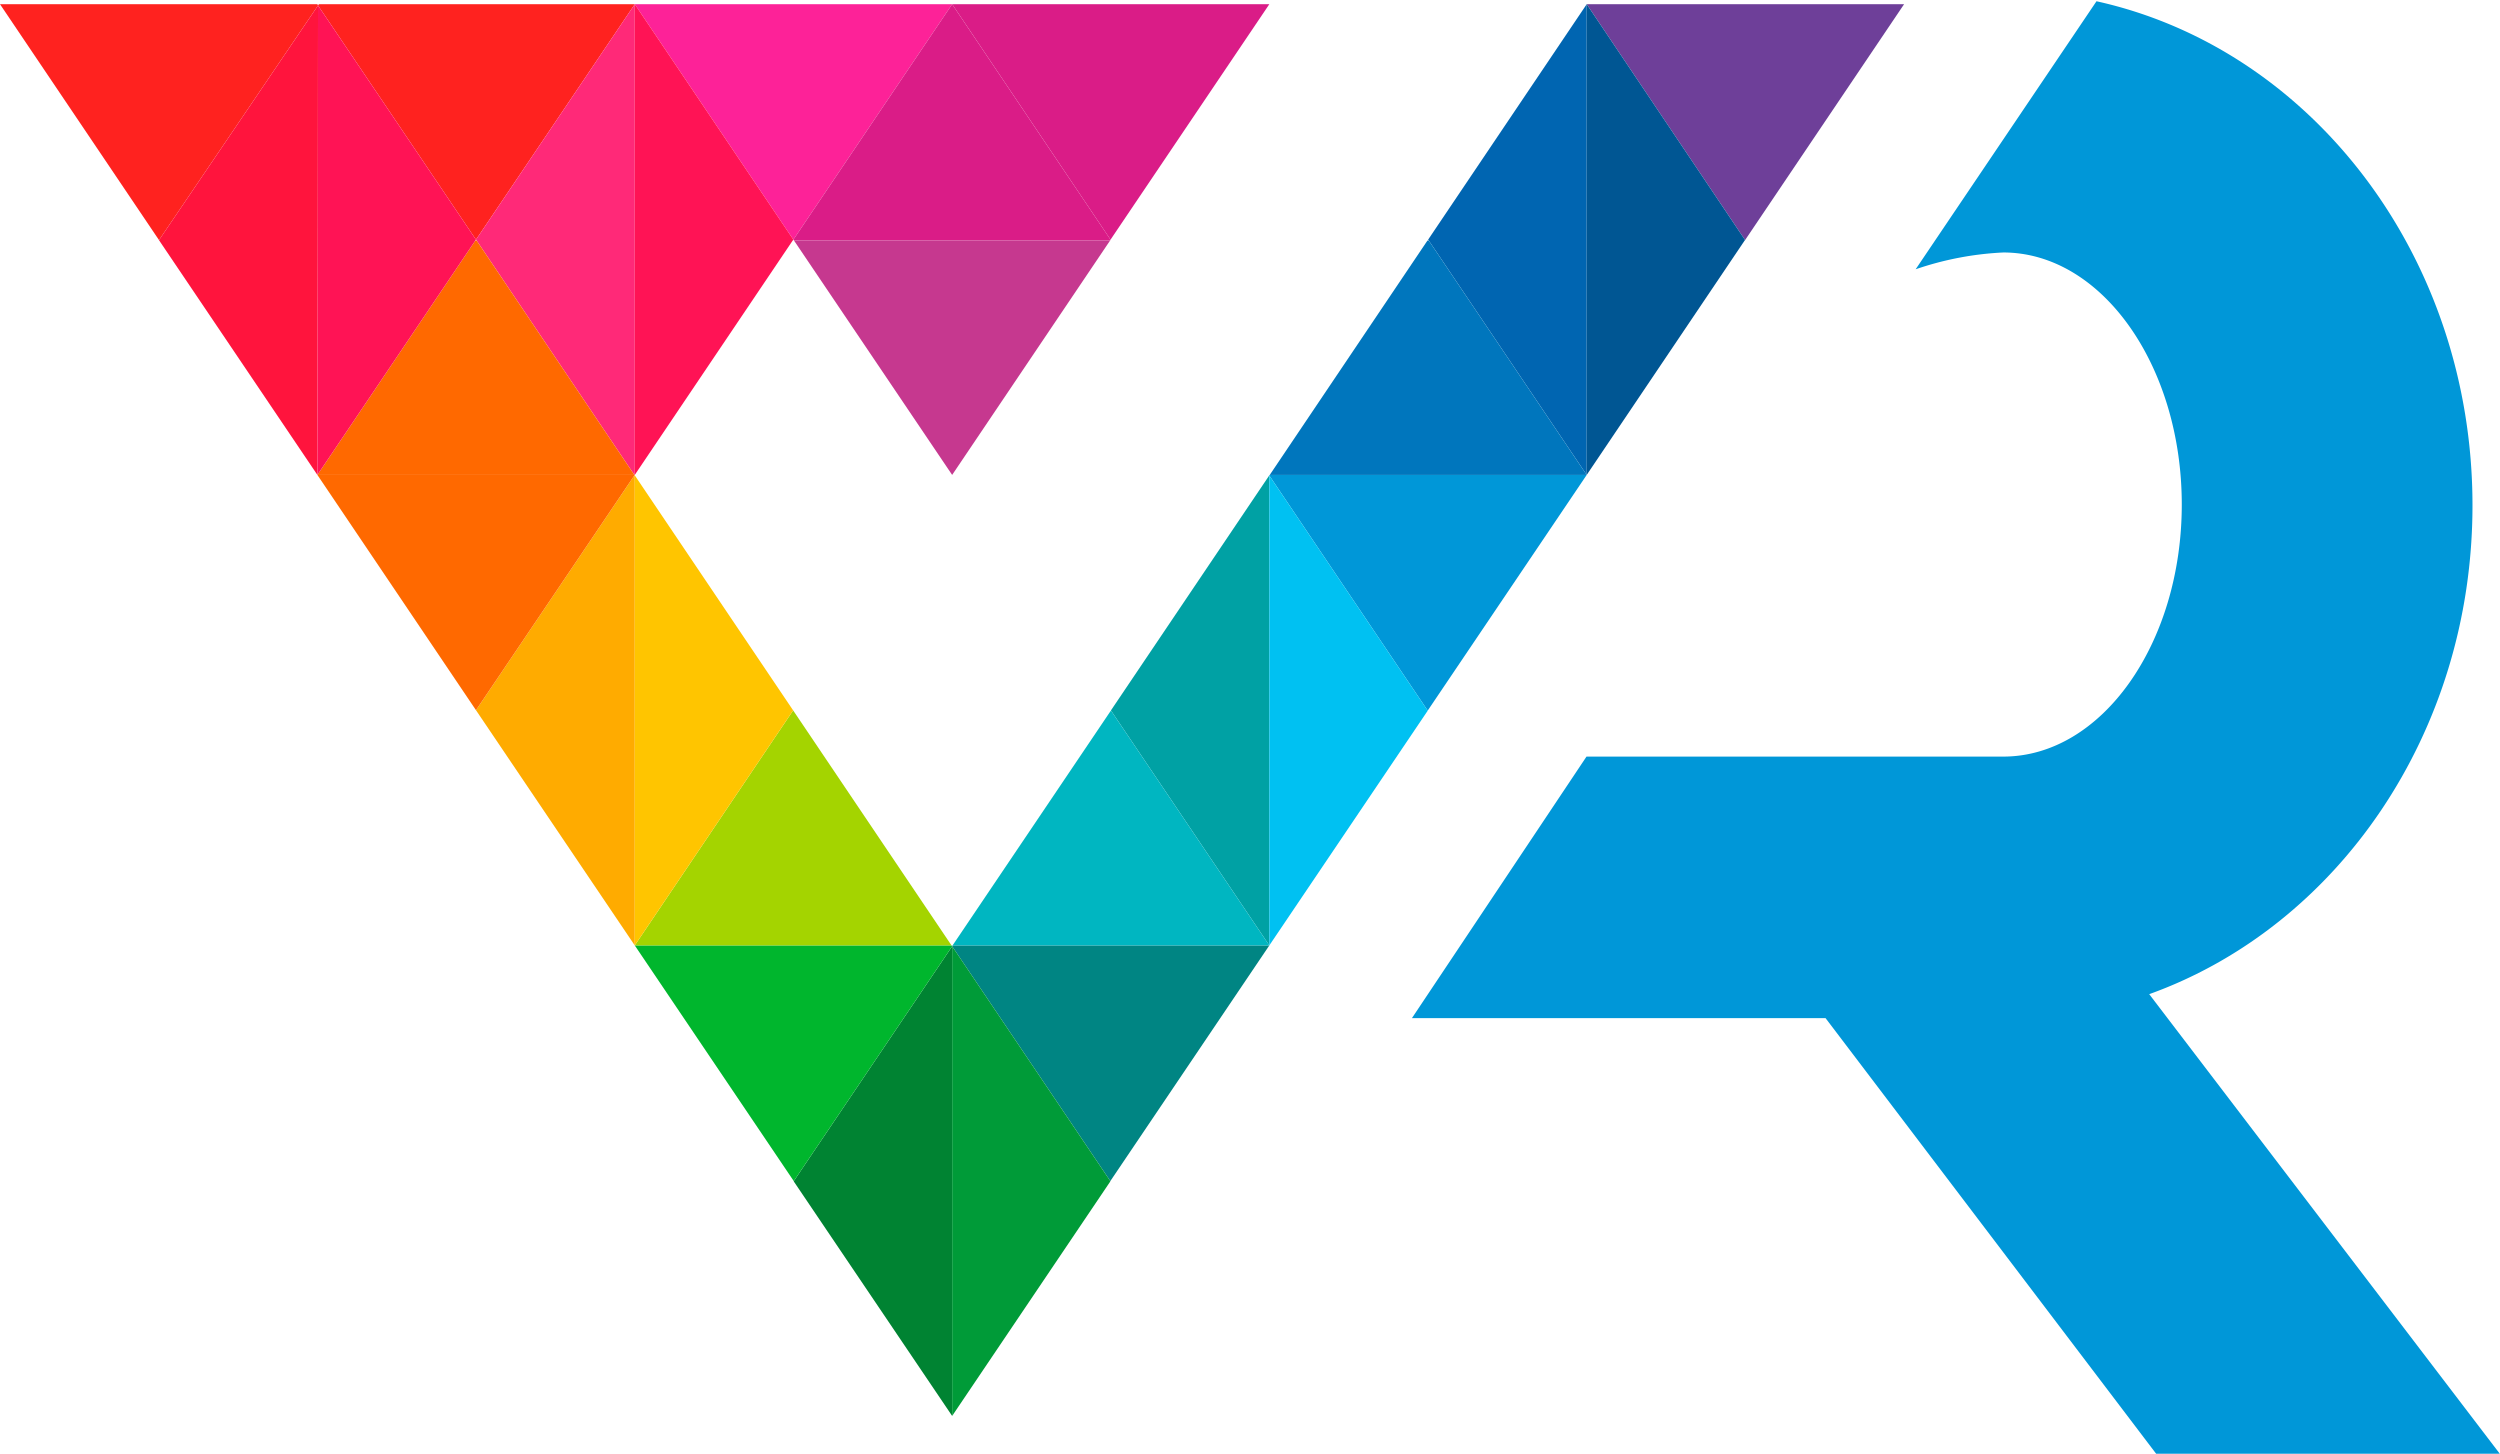 <svg xmlns="http://www.w3.org/2000/svg" viewBox="0 0 119.02 69.21"><defs><style>.cls-1,.cls-25{fill:none;}.cls-2{fill:#ff221f;}.cls-3{fill:#fd2298;}.cls-4{fill:#da1c87;}.cls-5{fill:#6e3f99;}.cls-6{fill:#0097d8;}.cls-7{fill:#008583;}.cls-8{fill:#ff2978;}.cls-9{fill:#ff143d;}.cls-10{fill:#008332;}.cls-11{fill:#ffab00;}.cls-12{fill:#ff6900;}.cls-13{fill:#00b62d;}.cls-14{fill:#00a1a4;}.cls-15{fill:#ff1355;}.cls-16{fill:#0065b1;}.cls-17{fill:#005693;}.cls-18{fill:#0076bd;}.cls-19{fill:#00c1f2;}.cls-20{fill:#00b6c1;}.cls-21{fill:#009b38;}.cls-22{fill:#a4d400;}.cls-23{fill:#ffc500;}.cls-24{fill:#c6388f;}.cls-25{stroke:#201600;stroke-miterlimit:10;}</style></defs><title>favicon</title><g id="Layer_1" data-name="Layer 1"><polygon class="cls-1" points="75.54 0.2 67.99 11.41 67.96 11.45 60.45 22.61 60.41 22.61 60.43 22.63 52.89 33.82 52.88 33.84 45.35 45.01 45.3 45.01 37.76 33.82 37.76 33.82 37.76 33.82 30.22 22.63 30.22 22.61 37.74 11.45 37.8 11.45 45.33 22.61 52.85 11.45 52.9 11.45 52.87 11.41 60.43 0.2 75.54 0.2"/><polygon class="cls-2" points="30.22 0.2 22.66 11.41 15.14 0.26 15.18 0.2 30.22 0.2"/><line class="cls-1" x1="15.18" y1="0.21" x2="15.11" y2="0.21"/><polygon class="cls-3" points="45.33 0.2 37.77 11.41 30.22 0.2 45.33 0.2"/><polygon class="cls-4" points="60.43 0.2 52.87 11.41 45.33 0.2 60.43 0.2"/><polygon class="cls-5" points="90.65 0.2 83.08 11.43 75.54 0.2 90.65 0.2"/><polygon class="cls-6" points="75.54 22.61 67.97 33.83 60.43 22.64 60.43 22.63 60.45 22.61 75.54 22.61"/><polygon class="cls-7" points="60.43 45.01 52.86 56.23 45.33 45.05 45.35 45.01 60.43 45.01"/><line class="cls-1" x1="37.79" y1="56.23" x2="37.77" y2="56.26"/><line class="cls-1" x1="60.43" y1="22.63" x2="60.43" y2="22.63"/><line class="cls-1" x1="30.22" y1="22.61" x2="30.21" y2="22.62"/><polygon class="cls-8" points="30.22 0.2 30.22 22.61 30.2 22.61 22.69 11.45 22.66 11.41 30.22 0.2"/><line class="cls-1" x1="7.57" y1="11.43" x2="7.55" y2="11.45"/><polygon class="cls-2" points="15.14 0.26 7.57 11.43 0 0.2 15.11 0.2 15.14 0.26"/><polygon class="cls-9" points="15.14 0.26 15.13 11.45 15.11 22.61 7.58 11.45 7.57 11.43 15.14 0.26"/><polygon class="cls-10" points="45.33 45.05 45.33 67.41 37.8 56.26 37.79 56.23 45.33 45.05"/><polygon class="cls-11" points="30.22 22.63 30.22 45.01 22.66 33.81 30.21 22.62 30.22 22.63"/><polygon class="cls-12" points="30.21 22.62 22.66 33.81 15.11 22.61 30.2 22.61 30.21 22.62"/><polygon class="cls-13" points="45.33 45.05 37.79 56.23 30.22 45.01 45.3 45.01 45.33 45.05"/><line class="cls-1" x1="52.88" y1="56.26" x2="52.86" y2="56.23"/><polygon class="cls-14" points="60.43 22.64 60.43 45.01 52.9 33.84 52.89 33.82 60.43 22.63 60.43 22.64"/><polygon class="cls-15" points="37.77 11.41 37.74 11.45 30.22 22.61 30.22 0.2 37.77 11.41"/><line class="cls-1" x1="67.99" y1="33.86" x2="67.97" y2="33.83"/><polygon class="cls-16" points="75.54 0.2 75.54 22.61 68.02 11.45 67.99 11.41 75.54 0.2"/><polygon class="cls-17" points="83.08 11.43 83.06 11.45 75.54 22.61 75.54 0.2 83.08 11.43"/><line class="cls-1" x1="83.1" y1="11.45" x2="83.08" y2="11.43"/><line class="cls-1" x1="83.1" y1="11.45" x2="83.06" y2="11.45"/><line class="cls-1" x1="7.58" y1="11.45" x2="7.55" y2="11.45"/><polygon class="cls-18" points="75.54 22.61 60.45 22.61 67.96 11.45 68.02 11.45 75.54 22.61"/><polygon class="cls-19" points="67.97 33.83 67.96 33.85 60.43 45.01 60.43 22.64 67.97 33.83"/><line class="cls-1" x1="67.99" y1="33.86" x2="67.96" y2="33.86"/><polygon class="cls-20" points="60.43 45.01 45.35 45.01 52.88 33.84 52.9 33.84 60.43 45.01"/><polygon class="cls-21" points="52.86 56.23 52.85 56.26 45.33 67.41 45.33 45.05 52.86 56.23"/><line class="cls-1" x1="52.88" y1="56.26" x2="52.85" y2="56.26"/><line class="cls-1" x1="37.8" y1="56.26" x2="37.77" y2="56.26"/><polygon class="cls-12" points="30.2 22.61 15.11 22.61 22.63 11.45 22.69 11.45 30.2 22.61"/><polygon class="cls-15" points="22.66 11.41 22.63 11.45 15.11 22.61 15.13 11.45 15.14 0.26 22.66 11.41"/><polygon class="cls-22" points="45.3 45.01 30.22 45.01 37.76 33.82 37.76 33.82 45.3 45.01"/><polygon class="cls-23" points="37.76 33.82 37.76 33.82 30.22 45.01 30.22 22.63 37.76 33.82"/><polygon class="cls-4" points="52.87 11.41 52.85 11.45 37.8 11.45 37.77 11.41 45.33 0.2 52.87 11.41"/><polygon class="cls-24" points="52.85 11.45 45.33 22.61 37.8 11.45 52.85 11.45"/><line class="cls-1" x1="45.32" y1="45.05" x2="45.32" y2="45.01"/><line class="cls-1" x1="60.43" y1="22.63" x2="60.43" y2="22.61"/></g><g id="Layer_2" data-name="Layer 2"><path class="cls-6" d="M119.64,98.05H103.28L87.54,77.31H67.85l8.31-12.45H96c4.69,0,8.5-5.39,8.5-12s-3.81-12-8.5-12a15,15,0,0,0-4.17.8l8.61-12.76c10.22,2.26,17.9,12.14,17.9,24,0,10.86-6.45,20.06-15.39,23.27Z" transform="translate(-0.63 -28.84)"/><path class="cls-25" d="M66,80" transform="translate(-0.63 -28.84)"/><path class="cls-25" d="M100.22,29.09" transform="translate(-0.63 -28.84)"/></g></svg>